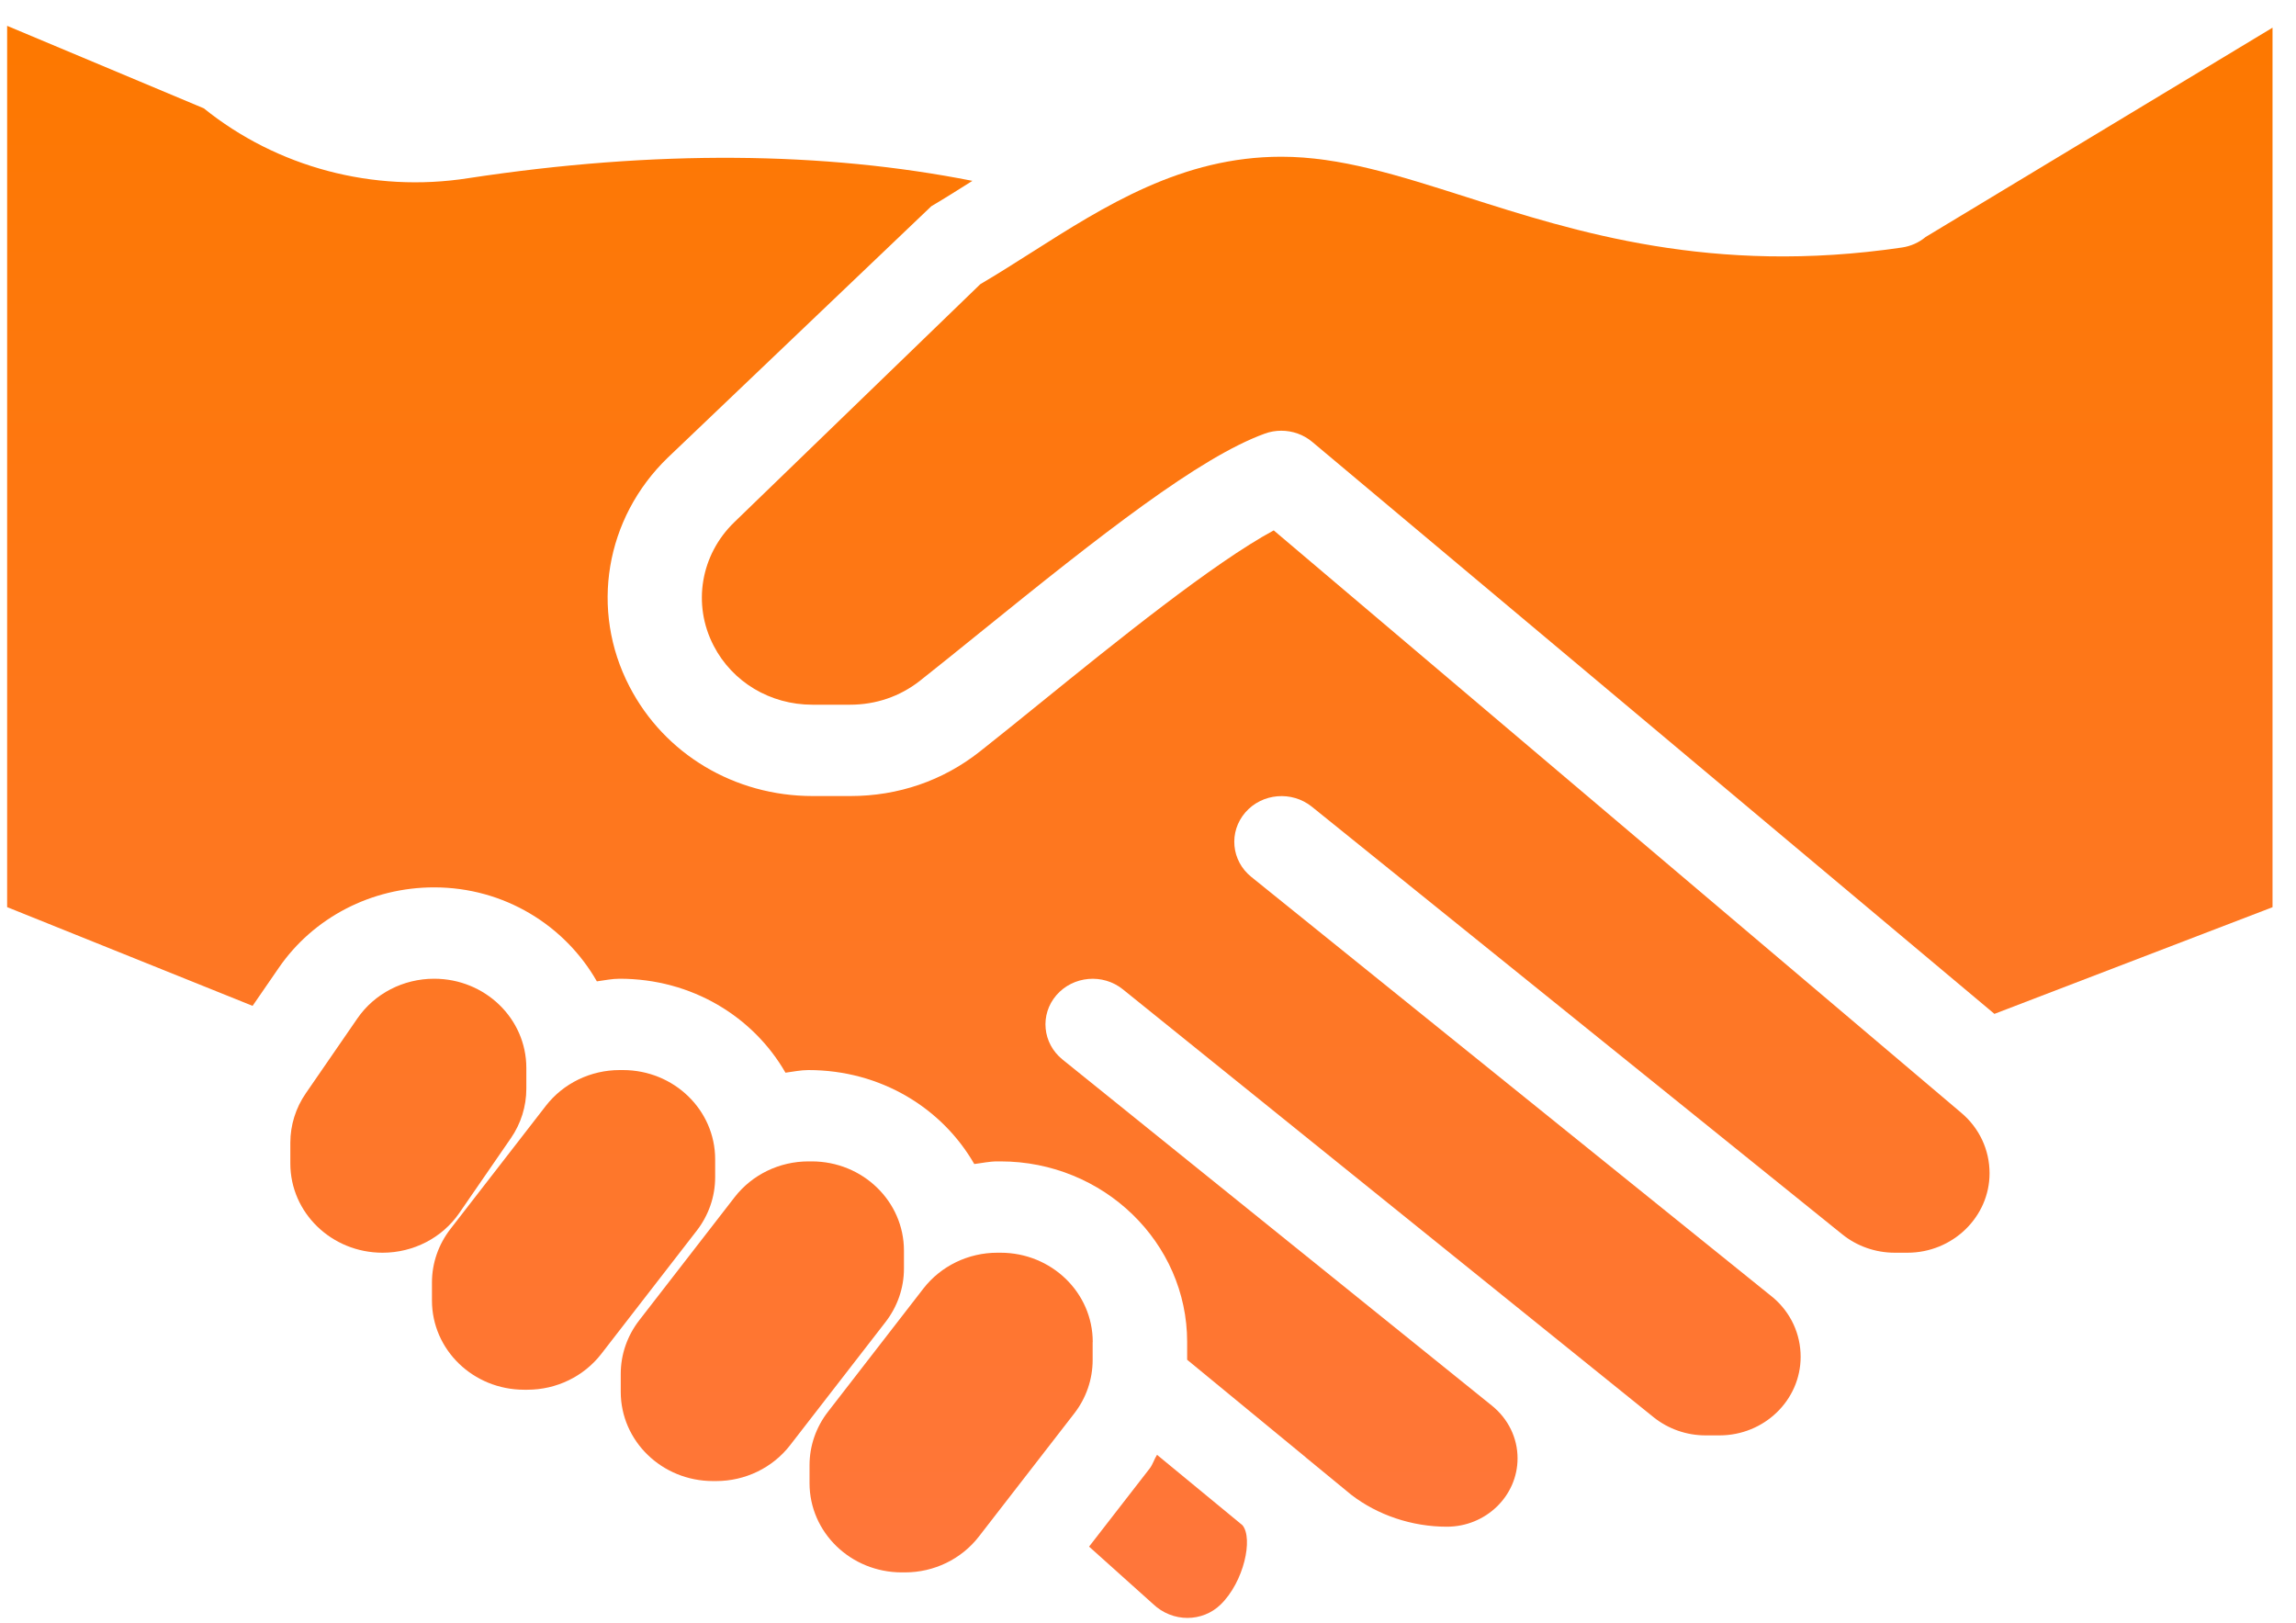<?xml version="1.0" encoding="UTF-8"?>
<svg xmlns="http://www.w3.org/2000/svg" width="75" height="53" viewBox="0 0 75 53" fill="none">
  <path d="M62.901 7.741C62.682 7.923 62.417 8.042 62.13 8.084C55.932 8.997 51.464 7.574 47.881 6.429C45.676 5.728 43.776 5.119 41.855 5.119C38.614 5.119 36.104 6.715 33.677 8.257C33.113 8.615 32.564 8.964 32.021 9.283L23.985 17.057C22.884 18.122 22.613 19.742 23.31 21.087C23.924 22.278 25.16 23.017 26.535 23.017H27.769C28.608 23.017 29.394 22.749 30.042 22.242C30.631 21.776 31.309 21.231 32.034 20.643C35.984 17.448 39.175 14.939 41.312 14.164C41.491 14.098 41.67 14.068 41.855 14.068C42.219 14.068 42.58 14.194 42.864 14.432L65.149 33.115L74.233 29.631V0.904L62.901 7.741Z" fill="url(#paint0_linear_153_431)"></path>
  <path d="M15.004 39.618L16.688 37.175C17.018 36.698 17.193 36.134 17.193 35.559V34.881C17.193 33.27 15.846 31.967 14.181 31.967C13.172 31.967 12.232 32.453 11.674 33.264L9.99 35.708C9.66 36.185 9.484 36.749 9.484 37.324V38.002C9.484 39.612 10.832 40.916 12.497 40.916C13.505 40.916 14.446 40.43 15.004 39.618Z" fill="url(#paint1_linear_153_431)"></path>
  <path d="M23.361 38.452V37.864C23.361 36.254 22.013 34.95 20.348 34.95H20.243C19.293 34.95 18.402 35.383 17.832 36.116L14.714 40.14C14.323 40.645 14.11 41.256 14.11 41.889V42.476C14.11 44.087 15.457 45.391 17.122 45.391H17.227C18.177 45.391 19.068 44.958 19.639 44.224L22.756 40.2C23.148 39.696 23.361 39.084 23.361 38.452Z" fill="url(#paint2_linear_153_431)"></path>
  <path d="M29.528 41.435V40.847C29.528 39.237 28.18 37.933 26.515 37.933H26.41C25.461 37.933 24.57 38.365 23.999 39.099L20.881 43.123C20.49 43.628 20.277 44.239 20.277 44.872V45.459C20.277 47.07 21.625 48.374 23.29 48.374H23.395C24.344 48.374 25.236 47.941 25.806 47.207L28.924 43.183C29.315 42.679 29.528 42.068 29.528 41.435Z" fill="url(#paint3_linear_153_431)"></path>
  <path d="M35.695 43.831C35.695 42.22 34.348 40.916 32.683 40.916H32.578C31.628 40.916 30.737 41.349 30.166 42.082L27.049 46.107C26.657 46.611 26.444 47.222 26.444 47.855V48.442C26.444 50.053 27.792 51.357 29.457 51.357H29.562C30.512 51.357 31.403 50.924 31.973 50.19L35.091 46.166C35.483 45.662 35.692 45.048 35.692 44.418V43.831H35.695Z" fill="url(#paint4_linear_153_431)"></path>
  <path d="M37.795 47.517C37.703 47.657 37.66 47.825 37.558 47.959L35.575 50.515L37.651 52.377C38.31 53.012 39.285 52.976 39.868 52.412C40.635 51.67 40.941 50.247 40.586 49.817L37.795 47.517Z" fill="url(#paint5_linear_153_431)"></path>
  <path d="M41.607 17.323C39.63 18.391 36.435 20.974 34.021 22.928C33.287 23.524 32.599 24.079 32.001 24.551C30.795 25.502 29.337 26 27.78 26H26.546C23.993 26 21.702 24.628 20.561 22.421C19.266 19.927 19.768 16.926 21.813 14.948L30.422 6.736C30.863 6.476 31.31 6.193 31.764 5.907C26.928 4.952 21.433 4.886 15.294 5.82C12.189 6.306 9.046 5.462 6.657 3.538L0.233 0.844V29.628L8.251 32.853L9.108 31.609C10.237 29.968 12.133 28.983 14.181 28.983C16.478 28.983 18.458 30.233 19.497 32.053C19.744 32.02 19.987 31.967 20.24 31.967C22.611 31.967 24.613 33.217 25.658 35.036C25.911 35.003 26.154 34.95 26.407 34.95C28.779 34.95 30.78 36.2 31.825 38.019C32.075 37.989 32.319 37.933 32.575 37.933H32.683C36.044 37.933 38.779 40.579 38.779 43.83V44.412L42.649 47.595C42.652 47.601 42.658 47.604 42.664 47.61L44.138 48.821C44.995 49.483 46.118 49.865 47.262 49.865C48.536 49.865 49.572 48.863 49.572 47.631C49.572 46.965 49.266 46.342 48.739 45.915L34.705 34.604C34.052 34.076 33.962 33.136 34.508 32.504C35.054 31.874 36.025 31.785 36.682 32.316L54.018 46.291C54.496 46.673 55.094 46.882 55.714 46.882H56.168C57.632 46.882 58.819 45.73 58.819 44.316C58.819 43.571 58.496 42.873 57.922 42.383L40.873 28.64C40.219 28.113 40.13 27.173 40.678 26.537C41.227 25.902 42.199 25.825 42.849 26.346L59.843 40.045C59.871 40.066 59.899 40.09 59.923 40.11L60.176 40.313C60.657 40.704 61.268 40.916 61.894 40.916H62.307C63.784 40.916 64.99 39.749 64.99 38.321C64.99 37.554 64.654 36.841 64.062 36.343L41.607 17.323Z" fill="url(#paint6_linear_153_431)"></path>
  <defs>
    <linearGradient id="paint0_linear_153_431" x1="37.234" y1="0.843" x2="37.234" y2="52.844" gradientUnits="userSpaceOnUse">
      <stop stop-color="#FD7800"></stop>
      <stop offset="1" stop-color="#FF763C"></stop>
    </linearGradient>
    <linearGradient id="paint1_linear_153_431" x1="37.234" y1="0.843" x2="37.234" y2="52.844" gradientUnits="userSpaceOnUse">
      <stop stop-color="#FD7800"></stop>
      <stop offset="1" stop-color="#FF763C"></stop>
    </linearGradient>
    <linearGradient id="paint2_linear_153_431" x1="37.234" y1="0.843" x2="37.234" y2="52.844" gradientUnits="userSpaceOnUse">
      <stop stop-color="#FD7800"></stop>
      <stop offset="1" stop-color="#FF763C"></stop>
    </linearGradient>
    <linearGradient id="paint3_linear_153_431" x1="37.234" y1="0.843" x2="37.234" y2="52.844" gradientUnits="userSpaceOnUse">
      <stop stop-color="#FD7800"></stop>
      <stop offset="1" stop-color="#FF763C"></stop>
    </linearGradient>
    <linearGradient id="paint4_linear_153_431" x1="37.234" y1="0.843" x2="37.234" y2="52.844" gradientUnits="userSpaceOnUse">
      <stop stop-color="#FD7800"></stop>
      <stop offset="1" stop-color="#FF763C"></stop>
    </linearGradient>
    <linearGradient id="paint5_linear_153_431" x1="37.234" y1="0.843" x2="37.234" y2="52.844" gradientUnits="userSpaceOnUse">
      <stop stop-color="#FD7800"></stop>
      <stop offset="1" stop-color="#FF763C"></stop>
    </linearGradient>
    <linearGradient id="paint6_linear_153_431" x1="37.234" y1="0.843" x2="37.234" y2="52.844" gradientUnits="userSpaceOnUse">
      <stop stop-color="#FD7800"></stop>
      <stop offset="1" stop-color="#FF763C"></stop>
    </linearGradient>
  </defs>
</svg>
